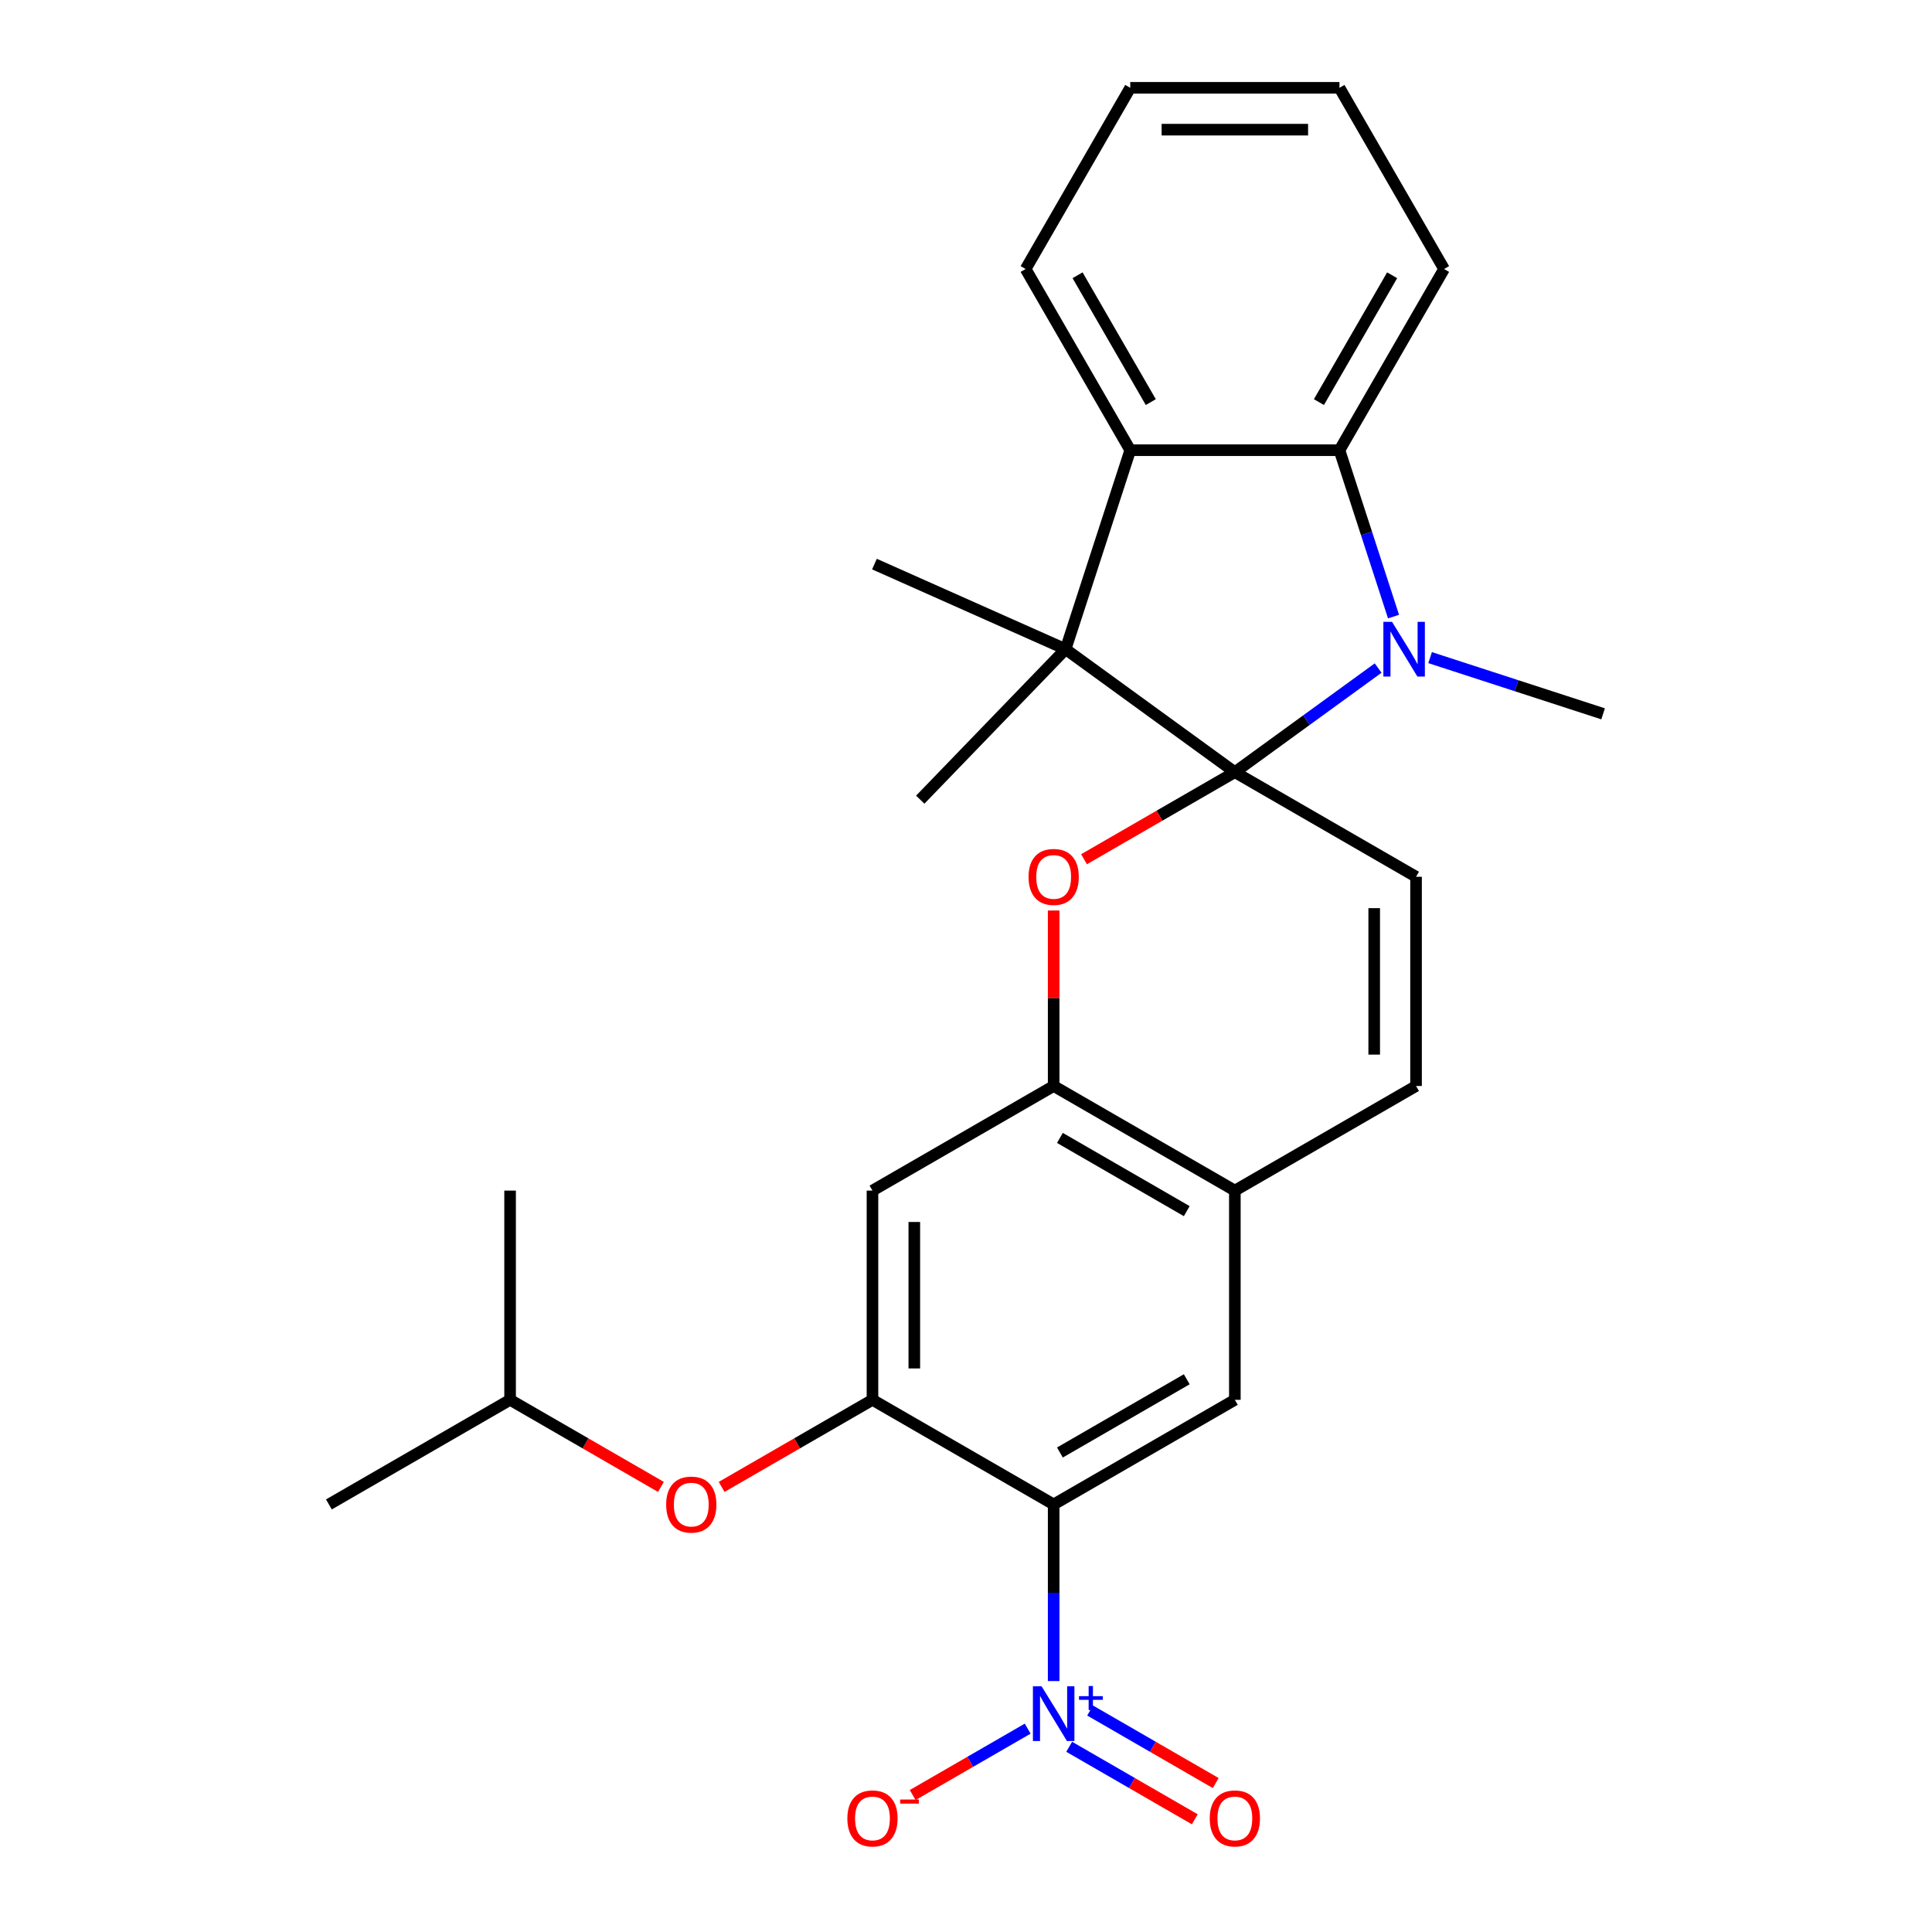 <?xml version='1.0' encoding='iso-8859-1'?>
<svg version='1.1' baseProfile='full'
              xmlns='http://www.w3.org/2000/svg'
                      xmlns:rdkit='http://www.rdkit.org/xml'
                      xmlns:xlink='http://www.w3.org/1999/xlink'
                  xml:space='preserve'
width='1000px' height='1000px' viewBox='0 0 1000 1000'>
<!-- END OF HEADER -->
<rect style='opacity:1.0;fill:#FFFFFF;stroke:none' width='1000' height='1000' x='0' y='0'> </rect>
<path class='bond-0' d='M 639.159,399.668 L 676.24,372.726' style='fill:none;fill-rule:evenodd;stroke:#000000;stroke-width:6px;stroke-linecap:butt;stroke-linejoin:miter;stroke-opacity:1' />
<path class='bond-0' d='M 676.24,372.726 L 713.322,345.785' style='fill:none;fill-rule:evenodd;stroke:#0000FF;stroke-width:6px;stroke-linecap:butt;stroke-linejoin:miter;stroke-opacity:1' />
<path class='bond-2' d='M 639.159,399.668 L 551.548,336.015' style='fill:none;fill-rule:evenodd;stroke:#000000;stroke-width:6px;stroke-linecap:butt;stroke-linejoin:miter;stroke-opacity:1' />
<path class='bond-3' d='M 639.159,399.668 L 600.12,422.206' style='fill:none;fill-rule:evenodd;stroke:#000000;stroke-width:6px;stroke-linecap:butt;stroke-linejoin:miter;stroke-opacity:1' />
<path class='bond-3' d='M 600.12,422.206 L 561.082,444.745' style='fill:none;fill-rule:evenodd;stroke:#FF0000;stroke-width:6px;stroke-linecap:butt;stroke-linejoin:miter;stroke-opacity:1' />
<path class='bond-7' d='M 639.159,399.668 L 732.943,453.814' style='fill:none;fill-rule:evenodd;stroke:#000000;stroke-width:6px;stroke-linecap:butt;stroke-linejoin:miter;stroke-opacity:1' />
<path class='bond-5' d='M 721.289,319.148 L 707.297,276.085' style='fill:none;fill-rule:evenodd;stroke:#0000FF;stroke-width:6px;stroke-linecap:butt;stroke-linejoin:miter;stroke-opacity:1' />
<path class='bond-5' d='M 707.297,276.085 L 693.305,233.023' style='fill:none;fill-rule:evenodd;stroke:#000000;stroke-width:6px;stroke-linecap:butt;stroke-linejoin:miter;stroke-opacity:1' />
<path class='bond-17' d='M 740.217,340.384 L 784.989,354.932' style='fill:none;fill-rule:evenodd;stroke:#0000FF;stroke-width:6px;stroke-linecap:butt;stroke-linejoin:miter;stroke-opacity:1' />
<path class='bond-17' d='M 784.989,354.932 L 829.762,369.479' style='fill:none;fill-rule:evenodd;stroke:#000000;stroke-width:6px;stroke-linecap:butt;stroke-linejoin:miter;stroke-opacity:1' />
<path class='bond-1' d='M 545.375,778.691 L 639.159,724.545' style='fill:none;fill-rule:evenodd;stroke:#000000;stroke-width:6px;stroke-linecap:butt;stroke-linejoin:miter;stroke-opacity:1' />
<path class='bond-1' d='M 548.613,751.813 L 614.262,713.91' style='fill:none;fill-rule:evenodd;stroke:#000000;stroke-width:6px;stroke-linecap:butt;stroke-linejoin:miter;stroke-opacity:1' />
<path class='bond-4' d='M 545.375,778.691 L 545.375,824.404' style='fill:none;fill-rule:evenodd;stroke:#000000;stroke-width:6px;stroke-linecap:butt;stroke-linejoin:miter;stroke-opacity:1' />
<path class='bond-4' d='M 545.375,824.404 L 545.375,870.117' style='fill:none;fill-rule:evenodd;stroke:#0000FF;stroke-width:6px;stroke-linecap:butt;stroke-linejoin:miter;stroke-opacity:1' />
<path class='bond-29' d='M 545.375,778.691 L 451.591,724.545' style='fill:none;fill-rule:evenodd;stroke:#000000;stroke-width:6px;stroke-linecap:butt;stroke-linejoin:miter;stroke-opacity:1' />
<path class='bond-8' d='M 551.548,336.015 L 585.013,233.023' style='fill:none;fill-rule:evenodd;stroke:#000000;stroke-width:6px;stroke-linecap:butt;stroke-linejoin:miter;stroke-opacity:1' />
<path class='bond-18' d='M 551.548,336.015 L 452.618,291.968' style='fill:none;fill-rule:evenodd;stroke:#000000;stroke-width:6px;stroke-linecap:butt;stroke-linejoin:miter;stroke-opacity:1' />
<path class='bond-19' d='M 551.548,336.015 L 476.318,413.91' style='fill:none;fill-rule:evenodd;stroke:#000000;stroke-width:6px;stroke-linecap:butt;stroke-linejoin:miter;stroke-opacity:1' />
<path class='bond-9' d='M 545.375,471.281 L 545.375,516.694' style='fill:none;fill-rule:evenodd;stroke:#FF0000;stroke-width:6px;stroke-linecap:butt;stroke-linejoin:miter;stroke-opacity:1' />
<path class='bond-9' d='M 545.375,516.694 L 545.375,562.106' style='fill:none;fill-rule:evenodd;stroke:#000000;stroke-width:6px;stroke-linecap:butt;stroke-linejoin:miter;stroke-opacity:1' />
<path class='bond-15' d='M 531.927,894.748 L 502.166,911.931' style='fill:none;fill-rule:evenodd;stroke:#0000FF;stroke-width:6px;stroke-linecap:butt;stroke-linejoin:miter;stroke-opacity:1' />
<path class='bond-15' d='M 502.166,911.931 L 472.404,929.113' style='fill:none;fill-rule:evenodd;stroke:#FF0000;stroke-width:6px;stroke-linecap:butt;stroke-linejoin:miter;stroke-opacity:1' />
<path class='bond-16' d='M 553.407,904.126 L 585.916,922.895' style='fill:none;fill-rule:evenodd;stroke:#0000FF;stroke-width:6px;stroke-linecap:butt;stroke-linejoin:miter;stroke-opacity:1' />
<path class='bond-16' d='M 585.916,922.895 L 618.425,941.664' style='fill:none;fill-rule:evenodd;stroke:#FF0000;stroke-width:6px;stroke-linecap:butt;stroke-linejoin:miter;stroke-opacity:1' />
<path class='bond-16' d='M 564.237,885.369 L 596.745,904.138' style='fill:none;fill-rule:evenodd;stroke:#0000FF;stroke-width:6px;stroke-linecap:butt;stroke-linejoin:miter;stroke-opacity:1' />
<path class='bond-16' d='M 596.745,904.138 L 629.254,922.907' style='fill:none;fill-rule:evenodd;stroke:#FF0000;stroke-width:6px;stroke-linecap:butt;stroke-linejoin:miter;stroke-opacity:1' />
<path class='bond-20' d='M 693.305,233.023 L 747.451,139.239' style='fill:none;fill-rule:evenodd;stroke:#000000;stroke-width:6px;stroke-linecap:butt;stroke-linejoin:miter;stroke-opacity:1' />
<path class='bond-20' d='M 682.67,208.126 L 720.573,142.477' style='fill:none;fill-rule:evenodd;stroke:#000000;stroke-width:6px;stroke-linecap:butt;stroke-linejoin:miter;stroke-opacity:1' />
<path class='bond-27' d='M 693.305,233.023 L 585.013,233.023' style='fill:none;fill-rule:evenodd;stroke:#000000;stroke-width:6px;stroke-linecap:butt;stroke-linejoin:miter;stroke-opacity:1' />
<path class='bond-6' d='M 451.591,724.545 L 451.591,616.253' style='fill:none;fill-rule:evenodd;stroke:#000000;stroke-width:6px;stroke-linecap:butt;stroke-linejoin:miter;stroke-opacity:1' />
<path class='bond-6' d='M 473.249,708.301 L 473.249,632.497' style='fill:none;fill-rule:evenodd;stroke:#000000;stroke-width:6px;stroke-linecap:butt;stroke-linejoin:miter;stroke-opacity:1' />
<path class='bond-14' d='M 451.591,724.545 L 412.552,747.084' style='fill:none;fill-rule:evenodd;stroke:#000000;stroke-width:6px;stroke-linecap:butt;stroke-linejoin:miter;stroke-opacity:1' />
<path class='bond-14' d='M 412.552,747.084 L 373.514,769.623' style='fill:none;fill-rule:evenodd;stroke:#FF0000;stroke-width:6px;stroke-linecap:butt;stroke-linejoin:miter;stroke-opacity:1' />
<path class='bond-13' d='M 732.943,453.814 L 732.943,562.106' style='fill:none;fill-rule:evenodd;stroke:#000000;stroke-width:6px;stroke-linecap:butt;stroke-linejoin:miter;stroke-opacity:1' />
<path class='bond-13' d='M 711.284,470.058 L 711.284,545.863' style='fill:none;fill-rule:evenodd;stroke:#000000;stroke-width:6px;stroke-linecap:butt;stroke-linejoin:miter;stroke-opacity:1' />
<path class='bond-21' d='M 585.013,233.023 L 530.866,139.239' style='fill:none;fill-rule:evenodd;stroke:#000000;stroke-width:6px;stroke-linecap:butt;stroke-linejoin:miter;stroke-opacity:1' />
<path class='bond-21' d='M 595.647,208.126 L 557.745,142.477' style='fill:none;fill-rule:evenodd;stroke:#000000;stroke-width:6px;stroke-linecap:butt;stroke-linejoin:miter;stroke-opacity:1' />
<path class='bond-11' d='M 545.375,562.106 L 451.591,616.253' style='fill:none;fill-rule:evenodd;stroke:#000000;stroke-width:6px;stroke-linecap:butt;stroke-linejoin:miter;stroke-opacity:1' />
<path class='bond-28' d='M 545.375,562.106 L 639.159,616.253' style='fill:none;fill-rule:evenodd;stroke:#000000;stroke-width:6px;stroke-linecap:butt;stroke-linejoin:miter;stroke-opacity:1' />
<path class='bond-28' d='M 548.613,588.985 L 614.262,626.888' style='fill:none;fill-rule:evenodd;stroke:#000000;stroke-width:6px;stroke-linecap:butt;stroke-linejoin:miter;stroke-opacity:1' />
<path class='bond-10' d='M 639.159,724.545 L 639.159,616.253' style='fill:none;fill-rule:evenodd;stroke:#000000;stroke-width:6px;stroke-linecap:butt;stroke-linejoin:miter;stroke-opacity:1' />
<path class='bond-12' d='M 639.159,616.253 L 732.943,562.106' style='fill:none;fill-rule:evenodd;stroke:#000000;stroke-width:6px;stroke-linecap:butt;stroke-linejoin:miter;stroke-opacity:1' />
<path class='bond-22' d='M 342.099,769.623 L 303.061,747.084' style='fill:none;fill-rule:evenodd;stroke:#FF0000;stroke-width:6px;stroke-linecap:butt;stroke-linejoin:miter;stroke-opacity:1' />
<path class='bond-22' d='M 303.061,747.084 L 264.023,724.545' style='fill:none;fill-rule:evenodd;stroke:#000000;stroke-width:6px;stroke-linecap:butt;stroke-linejoin:miter;stroke-opacity:1' />
<path class='bond-25' d='M 747.451,139.239 L 693.305,45.455' style='fill:none;fill-rule:evenodd;stroke:#000000;stroke-width:6px;stroke-linecap:butt;stroke-linejoin:miter;stroke-opacity:1' />
<path class='bond-26' d='M 530.866,139.239 L 585.013,45.455' style='fill:none;fill-rule:evenodd;stroke:#000000;stroke-width:6px;stroke-linecap:butt;stroke-linejoin:miter;stroke-opacity:1' />
<path class='bond-23' d='M 264.023,724.545 L 170.238,778.691' style='fill:none;fill-rule:evenodd;stroke:#000000;stroke-width:6px;stroke-linecap:butt;stroke-linejoin:miter;stroke-opacity:1' />
<path class='bond-24' d='M 264.023,724.545 L 264.023,616.253' style='fill:none;fill-rule:evenodd;stroke:#000000;stroke-width:6px;stroke-linecap:butt;stroke-linejoin:miter;stroke-opacity:1' />
<path class='bond-30' d='M 693.305,45.455 L 585.013,45.455' style='fill:none;fill-rule:evenodd;stroke:#000000;stroke-width:6px;stroke-linecap:butt;stroke-linejoin:miter;stroke-opacity:1' />
<path class='bond-30' d='M 677.061,67.113 L 601.256,67.113' style='fill:none;fill-rule:evenodd;stroke:#000000;stroke-width:6px;stroke-linecap:butt;stroke-linejoin:miter;stroke-opacity:1' />
<path  class='atom-1' d='M 720.509 321.855
L 729.789 336.855
Q 730.709 338.335, 732.189 341.015
Q 733.669 343.695, 733.749 343.855
L 733.749 321.855
L 737.509 321.855
L 737.509 350.175
L 733.629 350.175
L 723.669 333.775
Q 722.509 331.855, 721.269 329.655
Q 720.069 327.455, 719.709 326.775
L 719.709 350.175
L 716.029 350.175
L 716.029 321.855
L 720.509 321.855
' fill='#0000FF'/>
<path  class='atom-4' d='M 532.375 453.894
Q 532.375 447.094, 535.735 443.294
Q 539.095 439.494, 545.375 439.494
Q 551.655 439.494, 555.015 443.294
Q 558.375 447.094, 558.375 453.894
Q 558.375 460.774, 554.975 464.694
Q 551.575 468.574, 545.375 468.574
Q 539.135 468.574, 535.735 464.694
Q 532.375 460.814, 532.375 453.894
M 545.375 465.374
Q 549.695 465.374, 552.015 462.494
Q 554.375 459.574, 554.375 453.894
Q 554.375 448.334, 552.015 445.534
Q 549.695 442.694, 545.375 442.694
Q 541.055 442.694, 538.695 445.494
Q 536.375 448.294, 536.375 453.894
Q 536.375 459.614, 538.695 462.494
Q 541.055 465.374, 545.375 465.374
' fill='#FF0000'/>
<path  class='atom-5' d='M 539.115 872.824
L 548.395 887.824
Q 549.315 889.304, 550.795 891.984
Q 552.275 894.664, 552.355 894.824
L 552.355 872.824
L 556.115 872.824
L 556.115 901.144
L 552.235 901.144
L 542.275 884.744
Q 541.115 882.824, 539.875 880.624
Q 538.675 878.424, 538.315 877.744
L 538.315 901.144
L 534.635 901.144
L 534.635 872.824
L 539.115 872.824
' fill='#0000FF'/>
<path  class='atom-5' d='M 558.491 877.929
L 563.48 877.929
L 563.48 872.675
L 565.698 872.675
L 565.698 877.929
L 570.82 877.929
L 570.82 879.83
L 565.698 879.83
L 565.698 885.11
L 563.48 885.11
L 563.48 879.83
L 558.491 879.83
L 558.491 877.929
' fill='#0000FF'/>
<path  class='atom-15' d='M 344.807 778.771
Q 344.807 771.971, 348.167 768.171
Q 351.527 764.371, 357.807 764.371
Q 364.087 764.371, 367.447 768.171
Q 370.807 771.971, 370.807 778.771
Q 370.807 785.651, 367.407 789.571
Q 364.007 793.451, 357.807 793.451
Q 351.567 793.451, 348.167 789.571
Q 344.807 785.691, 344.807 778.771
M 357.807 790.251
Q 362.127 790.251, 364.447 787.371
Q 366.807 784.451, 366.807 778.771
Q 366.807 773.211, 364.447 770.411
Q 362.127 767.571, 357.807 767.571
Q 353.487 767.571, 351.127 770.371
Q 348.807 773.171, 348.807 778.771
Q 348.807 784.491, 351.127 787.371
Q 353.487 790.251, 357.807 790.251
' fill='#FF0000'/>
<path  class='atom-16' d='M 438.591 941.21
Q 438.591 934.41, 441.951 930.61
Q 445.311 926.81, 451.591 926.81
Q 457.871 926.81, 461.231 930.61
Q 464.591 934.41, 464.591 941.21
Q 464.591 948.09, 461.191 952.01
Q 457.791 955.89, 451.591 955.89
Q 445.351 955.89, 441.951 952.01
Q 438.591 948.13, 438.591 941.21
M 451.591 952.69
Q 455.911 952.69, 458.231 949.81
Q 460.591 946.89, 460.591 941.21
Q 460.591 935.65, 458.231 932.85
Q 455.911 930.01, 451.591 930.01
Q 447.271 930.01, 444.911 932.81
Q 442.591 935.61, 442.591 941.21
Q 442.591 946.93, 444.911 949.81
Q 447.271 952.69, 451.591 952.69
' fill='#FF0000'/>
<path  class='atom-16' d='M 465.911 931.433
L 475.599 931.433
L 475.599 933.545
L 465.911 933.545
L 465.911 931.433
' fill='#FF0000'/>
<path  class='atom-17' d='M 626.159 941.21
Q 626.159 934.41, 629.519 930.61
Q 632.879 926.81, 639.159 926.81
Q 645.439 926.81, 648.799 930.61
Q 652.159 934.41, 652.159 941.21
Q 652.159 948.09, 648.759 952.01
Q 645.359 955.89, 639.159 955.89
Q 632.919 955.89, 629.519 952.01
Q 626.159 948.13, 626.159 941.21
M 639.159 952.69
Q 643.479 952.69, 645.799 949.81
Q 648.159 946.89, 648.159 941.21
Q 648.159 935.65, 645.799 932.85
Q 643.479 930.01, 639.159 930.01
Q 634.839 930.01, 632.479 932.81
Q 630.159 935.61, 630.159 941.21
Q 630.159 946.93, 632.479 949.81
Q 634.839 952.69, 639.159 952.69
' fill='#FF0000'/>
</svg>
